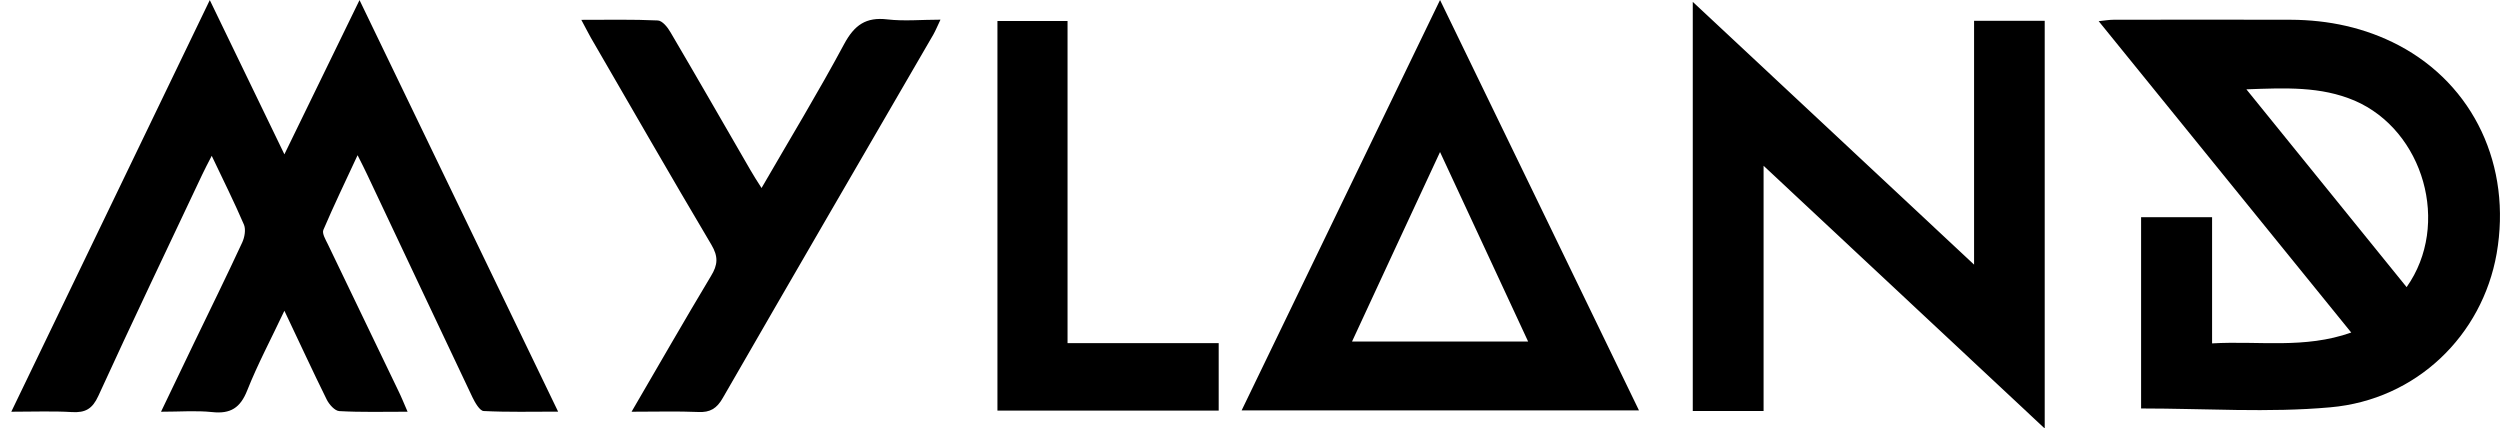 <?xml version="1.0" encoding="utf-8"?>
<!-- Generator: Adobe Illustrator 16.0.3, SVG Export Plug-In . SVG Version: 6.00 Build 0)  -->
<!DOCTYPE svg PUBLIC "-//W3C//DTD SVG 1.1//EN" "http://www.w3.org/Graphics/SVG/1.1/DTD/svg11.dtd">
<svg version="1.1" id="Warstwa_1" xmlns="http://www.w3.org/2000/svg" xmlns:xlink="http://www.w3.org/1999/xlink" x="0px" y="0px"
	 width="28.35px" height="4.859px" viewBox="0 0 28.35 4.859" enable-background="new 0 0 28.35 4.859" xml:space="preserve">
<g>
	<path fill-rule="evenodd" clip-rule="evenodd" fill="#000000" d="M2.379,0.001C2.67,0.603,2.94,1.161,3.225,1.75
		c0.29-0.594,0.563-1.155,0.852-1.749c0.754,1.563,1.494,3.096,2.252,4.667c-0.299,0-0.572,0.007-0.845-0.007
		C5.44,4.658,5.387,4.566,5.358,4.506C4.958,3.665,4.562,2.82,4.163,1.978C4.135,1.917,4.105,1.86,4.055,1.76
		c-0.14,0.301-0.27,0.571-0.388,0.847C3.65,2.647,3.692,2.717,3.717,2.768c0.266,0.555,0.534,1.109,0.8,1.663
		C4.551,4.5,4.58,4.572,4.622,4.669c-0.276,0-0.525,0.007-0.773-0.007C3.797,4.66,3.733,4.587,3.705,4.531
		c-0.158-0.319-0.307-0.644-0.48-1.007C3.073,3.846,2.922,4.129,2.804,4.426C2.726,4.624,2.615,4.696,2.406,4.673
		c-0.181-0.019-0.365-0.004-0.58-0.004C1.96,4.392,2.079,4.142,2.198,3.894c0.184-0.381,0.371-0.761,0.549-1.145
		c0.027-0.059,0.042-0.145,0.02-0.2C2.658,2.295,2.534,2.047,2.401,1.767C2.357,1.853,2.324,1.914,2.295,1.976
		C1.9,2.813,1.5,3.648,1.115,4.49C1.048,4.636,0.969,4.682,0.816,4.673C0.6,4.66,0.383,4.669,0.128,4.669
		C0.881,3.109,1.62,1.576,2.379,0.001z"/>
	<path fill-rule="evenodd" clip-rule="evenodd" fill="#000000" d="M24.28,4.632c0-0.708,0-1.433,0-2.169c0.268,0,0.523,0,0.805,0
		c0,0.467,0,0.933,0,1.431c0.533-0.031,1.046,0.065,1.578-0.123c-0.959-1.182-1.902-2.345-2.864-3.531
		c0.075-0.008,0.122-0.016,0.169-0.016c0.671-0.001,1.341-0.002,2.009,0c0.429,0.002,0.841,0.089,1.223,0.289
		c0.854,0.45,1.285,1.37,1.112,2.363c-0.163,0.925-0.906,1.657-1.887,1.743C25.724,4.682,25.012,4.632,24.28,4.632z M25.474,1.013
		c0.621,0.766,1.217,1.502,1.817,2.243c0.502-0.709,0.194-1.777-0.59-2.115C26.317,0.978,25.92,0.997,25.474,1.013z"/>
	<path fill-rule="evenodd" clip-rule="evenodd" fill="#000000" d="M19.999,4.661c-0.292,0-0.541,0-0.803,0c0-1.538,0-3.069,0-4.64
		c1.066,0.996,2.109,1.971,3.19,2.98c0-0.951,0-1.853,0-2.765c0.28,0,0.533,0,0.801,0c0,1.529,0,3.054,0,4.623
		c-1.063-0.994-2.106-1.968-3.188-2.979C19.999,2.832,19.999,3.74,19.999,4.661z"/>
	<path fill-rule="evenodd" clip-rule="evenodd" fill="#000000" d="M14.08,4.654C14.83,3.103,15.572,1.568,16.33,0
		c0.761,1.569,1.505,3.101,2.256,4.654C17.081,4.654,15.595,4.654,14.08,4.654z M15.332,3.873c0.677,0,1.322,0,1.997,0
		c-0.332-0.717-0.657-1.412-0.999-2.149C15.982,2.468,15.661,3.166,15.332,3.873z"/>
	<path fill-rule="evenodd" clip-rule="evenodd" fill="#000000" d="M7.162,4.669c0.313-0.537,0.602-1.041,0.9-1.538
		c0.079-0.128,0.085-0.221,0.005-0.356C7.605,1.996,7.154,1.21,6.7,0.427C6.668,0.37,6.639,0.312,6.592,0.225
		c0.305,0,0.586-0.006,0.866,0.007C7.51,0.233,7.572,0.31,7.604,0.367c0.305,0.519,0.604,1.04,0.906,1.562
		C8.545,1.991,8.584,2.05,8.636,2.132C8.958,1.575,9.28,1.045,9.573,0.499c0.116-0.215,0.247-0.308,0.49-0.279
		c0.19,0.022,0.383,0.003,0.602,0.003c-0.033,0.069-0.054,0.121-0.081,0.169C9.787,1.766,8.988,3.138,8.197,4.512
		c-0.068,0.12-0.144,0.167-0.279,0.16C7.681,4.662,7.443,4.669,7.162,4.669z"/>
	<path fill-rule="evenodd" clip-rule="evenodd" fill="#000000" d="M12.106,3.891c0.585,0,1.144,0,1.714,0c0,0.264,0,0.507,0,0.765
		c-0.832,0-1.662,0-2.509,0c0-1.466,0-2.936,0-4.418c0.258,0,0.513,0,0.795,0C12.106,1.445,12.106,2.657,12.106,3.891z"/>
</g>
</svg>
